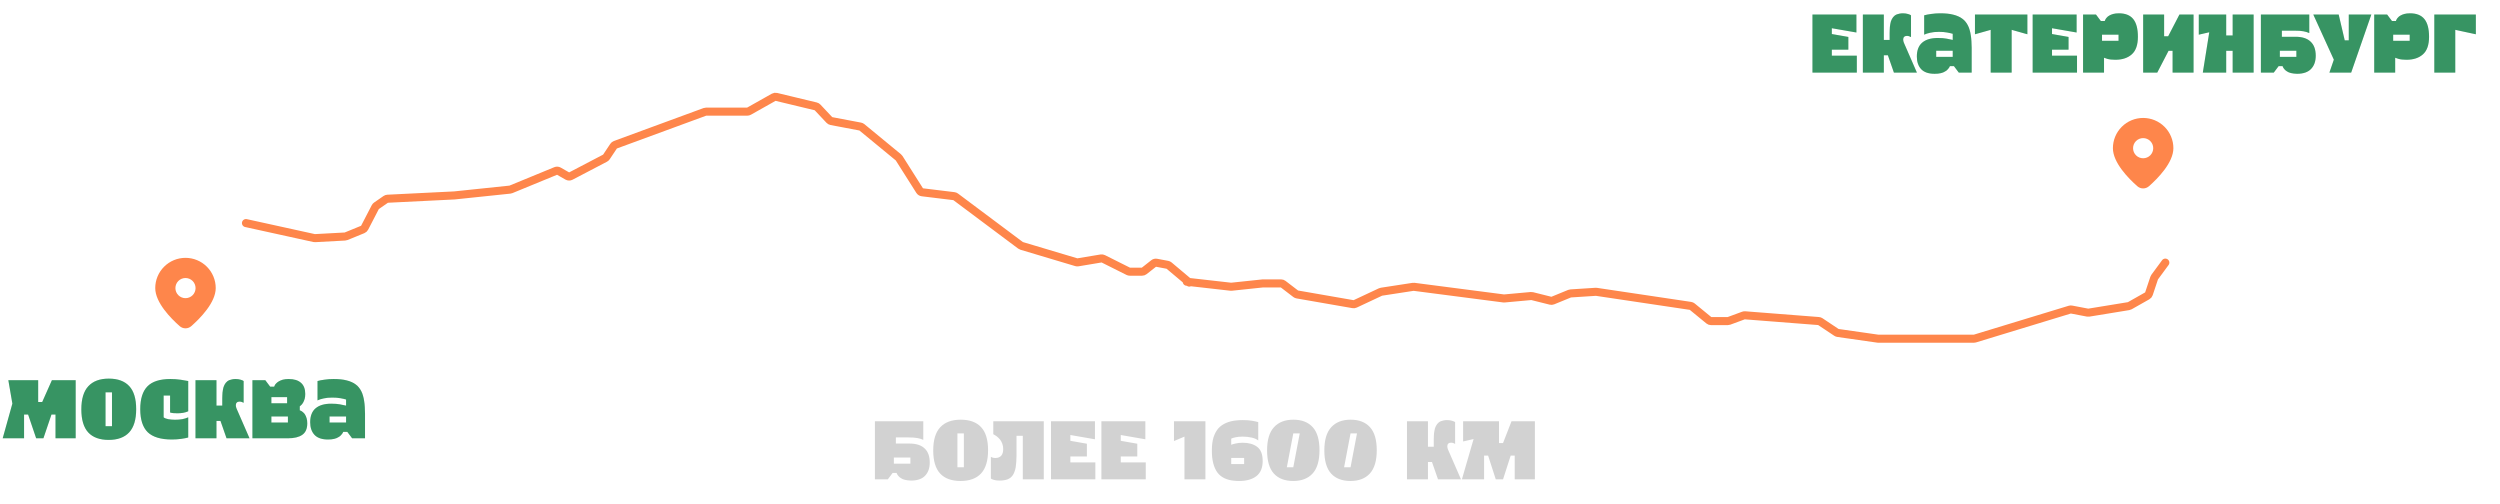 <svg width="620" height="125" viewBox="0 0 620 125" fill="none" xmlns="http://www.w3.org/2000/svg">
<path d="M458.39 9.16V12.32H454.29V13.8H460.49V18H449.49V3.6H460.39V8.06L454.29 7V8.44L458.39 9.16ZM461.99 3.6H467.19V9.9H468.63V9C468.63 8.733 468.63 8.467 468.63 8.2C468.63 7.933 468.637 7.673 468.65 7.42C468.663 7.167 468.677 6.92 468.69 6.68C468.717 6.427 468.75 6.193 468.79 5.98C468.83 5.753 468.877 5.54 468.93 5.34C468.997 5.127 469.077 4.933 469.17 4.76C469.263 4.573 469.37 4.407 469.49 4.26C469.61 4.113 469.743 3.98 469.89 3.86C470.05 3.74 470.23 3.64 470.43 3.56C470.63 3.48 470.85 3.42 471.09 3.38C471.343 3.327 471.617 3.3 471.91 3.3C472.403 3.3 472.837 3.36 473.21 3.48C473.597 3.6 473.837 3.707 473.93 3.8V9.2C473.797 9.12 473.65 9.053 473.49 9C473.33 8.933 473.137 8.9 472.91 8.9C472.617 8.9 472.39 8.98 472.23 9.14C472.07 9.3 471.99 9.52 471.99 9.8C471.99 10.053 472.05 10.327 472.17 10.62C472.303 10.913 472.443 11.233 472.59 11.58L475.39 18H469.69L468.19 13.7H467.19V18H461.99V3.6ZM477.196 8.6V3.8C477.649 3.667 478.229 3.553 478.936 3.46C479.642 3.353 480.389 3.3 481.176 3.3C481.816 3.3 482.402 3.327 482.936 3.38C483.469 3.433 483.962 3.52 484.416 3.64C484.869 3.747 485.282 3.887 485.656 4.06C486.029 4.22 486.362 4.413 486.656 4.64C486.962 4.853 487.229 5.107 487.456 5.4C487.682 5.68 487.882 5.993 488.056 6.34C488.229 6.673 488.369 7.04 488.476 7.44C488.596 7.84 488.689 8.273 488.756 8.74C488.836 9.207 488.889 9.707 488.916 10.24C488.956 10.76 488.976 11.313 488.976 11.9V18H485.776L484.576 16.4H483.576C483.562 16.427 483.542 16.467 483.516 16.52C483.489 16.573 483.456 16.64 483.416 16.72C483.376 16.787 483.322 16.86 483.256 16.94C483.202 17.02 483.129 17.107 483.036 17.2C482.956 17.293 482.862 17.387 482.756 17.48C482.649 17.56 482.522 17.64 482.376 17.72C482.242 17.8 482.089 17.88 481.916 17.96C481.742 18.027 481.549 18.087 481.336 18.14C481.122 18.193 480.889 18.233 480.636 18.26C480.382 18.287 480.102 18.3 479.796 18.3C478.289 18.3 477.176 17.92 476.456 17.16C475.736 16.387 475.376 15.34 475.376 14.02C475.376 12.473 475.822 11.32 476.716 10.56C477.609 9.8 478.896 9.42 480.576 9.42C481.456 9.42 482.176 9.473 482.736 9.58C483.309 9.687 483.822 9.793 484.276 9.9V8.38C483.929 8.273 483.462 8.167 482.876 8.06C482.289 7.953 481.616 7.9 480.856 7.9C480.016 7.9 479.289 7.973 478.676 8.12C478.062 8.253 477.569 8.413 477.196 8.6ZM484.276 12.58H480.176V14.1H484.276V12.58ZM493.691 7.4L489.791 8.5V3.6H502.791V8.5L498.891 7.4V18H493.691V7.4ZM512.999 9.16V12.32H508.899V13.8H515.099V18H504.099V3.6H514.999V8.06L508.899 7V8.44L512.999 9.16ZM521.799 18H516.599V3.6H519.799L520.999 5.2H521.999C521.999 5.2 521.999 5.187 521.999 5.16C522.013 5.12 522.026 5.073 522.039 5.02C522.066 4.967 522.099 4.907 522.139 4.84C522.179 4.76 522.226 4.68 522.279 4.6C522.333 4.52 522.399 4.44 522.479 4.36C522.559 4.267 522.646 4.18 522.739 4.1C522.846 4.02 522.966 3.94 523.099 3.86C523.233 3.78 523.379 3.707 523.539 3.64C523.699 3.573 523.879 3.513 524.079 3.46C524.279 3.407 524.493 3.367 524.719 3.34C524.959 3.313 525.219 3.3 525.499 3.3C527.086 3.3 528.266 3.773 529.039 4.72C529.813 5.667 530.199 7.133 530.199 9.12C530.199 11.133 529.693 12.587 528.679 13.48C527.679 14.373 526.326 14.82 524.619 14.82C523.793 14.82 523.126 14.747 522.619 14.6C522.113 14.44 521.839 14.347 521.799 14.32V18ZM521.299 10.12H525.399V8.6H521.299V10.12ZM544.002 18H538.802V12.6H537.802L535.002 18H531.502V3.6H536.702V9H537.702L540.502 3.6H544.002V18ZM552.098 12.6V18H546.298L547.898 8L545.298 8.6V3.6H552.098V8.8H553.698V3.6H558.898V18H553.698V12.6H552.098ZM572.701 8.2C572.301 8.013 571.821 7.867 571.261 7.76C570.714 7.653 569.961 7.6 569.001 7.6H565.901V9.12H569.301C570.941 9.12 572.181 9.52 573.021 10.32C573.874 11.107 574.301 12.273 574.301 13.82C574.301 15.207 573.914 16.3 573.141 17.1C572.381 17.9 571.221 18.3 569.661 18.3C569.367 18.3 569.094 18.28 568.841 18.24C568.601 18.213 568.374 18.173 568.161 18.12C567.961 18.067 567.774 18.007 567.601 17.94C567.441 17.86 567.294 17.78 567.161 17.7C567.027 17.62 566.907 17.533 566.801 17.44C566.707 17.347 566.621 17.26 566.541 17.18C566.461 17.087 566.394 17 566.341 16.92C566.287 16.84 566.241 16.767 566.201 16.7C566.174 16.62 566.147 16.56 566.121 16.52C566.107 16.467 566.101 16.427 566.101 16.4H565.101L563.901 18H560.701V3.6H572.701V8.2ZM565.401 12.58V14.1H569.501V12.58H565.401ZM578.793 14.8L573.693 3.6H579.993L581.493 10H582.493V3.6H588.093L583.093 18H577.693L578.793 14.8ZM594.006 18H588.806V3.6H592.006L593.206 5.2H594.206C594.206 5.2 594.206 5.187 594.206 5.16C594.22 5.12 594.233 5.073 594.246 5.02C594.273 4.967 594.306 4.907 594.346 4.84C594.386 4.76 594.433 4.68 594.486 4.6C594.54 4.52 594.606 4.44 594.686 4.36C594.766 4.267 594.853 4.18 594.946 4.1C595.053 4.02 595.173 3.94 595.306 3.86C595.44 3.78 595.586 3.707 595.746 3.64C595.906 3.573 596.086 3.513 596.286 3.46C596.486 3.407 596.7 3.367 596.926 3.34C597.166 3.313 597.426 3.3 597.706 3.3C599.293 3.3 600.473 3.773 601.246 4.72C602.02 5.667 602.406 7.133 602.406 9.12C602.406 11.133 601.9 12.587 600.886 13.48C599.886 14.373 598.533 14.82 596.826 14.82C596 14.82 595.333 14.747 594.826 14.6C594.32 14.44 594.046 14.347 594.006 14.32V18ZM593.506 10.12H597.606V8.6H593.506V10.12ZM603.709 18V3.6H614.009V8.5L608.909 7.4V18H603.709Z" fill="#45B97C"/>
<path d="M458.39 9.16V12.32H454.29V13.8H460.49V18H449.49V3.6H460.39V8.06L454.29 7V8.44L458.39 9.16ZM461.99 3.6H467.19V9.9H468.63V9C468.63 8.733 468.63 8.467 468.63 8.2C468.63 7.933 468.637 7.673 468.65 7.42C468.663 7.167 468.677 6.92 468.69 6.68C468.717 6.427 468.75 6.193 468.79 5.98C468.83 5.753 468.877 5.54 468.93 5.34C468.997 5.127 469.077 4.933 469.17 4.76C469.263 4.573 469.37 4.407 469.49 4.26C469.61 4.113 469.743 3.98 469.89 3.86C470.05 3.74 470.23 3.64 470.43 3.56C470.63 3.48 470.85 3.42 471.09 3.38C471.343 3.327 471.617 3.3 471.91 3.3C472.403 3.3 472.837 3.36 473.21 3.48C473.597 3.6 473.837 3.707 473.93 3.8V9.2C473.797 9.12 473.65 9.053 473.49 9C473.33 8.933 473.137 8.9 472.91 8.9C472.617 8.9 472.39 8.98 472.23 9.14C472.07 9.3 471.99 9.52 471.99 9.8C471.99 10.053 472.05 10.327 472.17 10.62C472.303 10.913 472.443 11.233 472.59 11.58L475.39 18H469.69L468.19 13.7H467.19V18H461.99V3.6ZM477.196 8.6V3.8C477.649 3.667 478.229 3.553 478.936 3.46C479.642 3.353 480.389 3.3 481.176 3.3C481.816 3.3 482.402 3.327 482.936 3.38C483.469 3.433 483.962 3.52 484.416 3.64C484.869 3.747 485.282 3.887 485.656 4.06C486.029 4.22 486.362 4.413 486.656 4.64C486.962 4.853 487.229 5.107 487.456 5.4C487.682 5.68 487.882 5.993 488.056 6.34C488.229 6.673 488.369 7.04 488.476 7.44C488.596 7.84 488.689 8.273 488.756 8.74C488.836 9.207 488.889 9.707 488.916 10.24C488.956 10.76 488.976 11.313 488.976 11.9V18H485.776L484.576 16.4H483.576C483.562 16.427 483.542 16.467 483.516 16.52C483.489 16.573 483.456 16.64 483.416 16.72C483.376 16.787 483.322 16.86 483.256 16.94C483.202 17.02 483.129 17.107 483.036 17.2C482.956 17.293 482.862 17.387 482.756 17.48C482.649 17.56 482.522 17.64 482.376 17.72C482.242 17.8 482.089 17.88 481.916 17.96C481.742 18.027 481.549 18.087 481.336 18.14C481.122 18.193 480.889 18.233 480.636 18.26C480.382 18.287 480.102 18.3 479.796 18.3C478.289 18.3 477.176 17.92 476.456 17.16C475.736 16.387 475.376 15.34 475.376 14.02C475.376 12.473 475.822 11.32 476.716 10.56C477.609 9.8 478.896 9.42 480.576 9.42C481.456 9.42 482.176 9.473 482.736 9.58C483.309 9.687 483.822 9.793 484.276 9.9V8.38C483.929 8.273 483.462 8.167 482.876 8.06C482.289 7.953 481.616 7.9 480.856 7.9C480.016 7.9 479.289 7.973 478.676 8.12C478.062 8.253 477.569 8.413 477.196 8.6ZM484.276 12.58H480.176V14.1H484.276V12.58ZM493.691 7.4L489.791 8.5V3.6H502.791V8.5L498.891 7.4V18H493.691V7.4ZM512.999 9.16V12.32H508.899V13.8H515.099V18H504.099V3.6H514.999V8.06L508.899 7V8.44L512.999 9.16ZM521.799 18H516.599V3.6H519.799L520.999 5.2H521.999C521.999 5.2 521.999 5.187 521.999 5.16C522.013 5.12 522.026 5.073 522.039 5.02C522.066 4.967 522.099 4.907 522.139 4.84C522.179 4.76 522.226 4.68 522.279 4.6C522.333 4.52 522.399 4.44 522.479 4.36C522.559 4.267 522.646 4.18 522.739 4.1C522.846 4.02 522.966 3.94 523.099 3.86C523.233 3.78 523.379 3.707 523.539 3.64C523.699 3.573 523.879 3.513 524.079 3.46C524.279 3.407 524.493 3.367 524.719 3.34C524.959 3.313 525.219 3.3 525.499 3.3C527.086 3.3 528.266 3.773 529.039 4.72C529.813 5.667 530.199 7.133 530.199 9.12C530.199 11.133 529.693 12.587 528.679 13.48C527.679 14.373 526.326 14.82 524.619 14.82C523.793 14.82 523.126 14.747 522.619 14.6C522.113 14.44 521.839 14.347 521.799 14.32V18ZM521.299 10.12H525.399V8.6H521.299V10.12ZM544.002 18H538.802V12.6H537.802L535.002 18H531.502V3.6H536.702V9H537.702L540.502 3.6H544.002V18ZM552.098 12.6V18H546.298L547.898 8L545.298 8.6V3.6H552.098V8.8H553.698V3.6H558.898V18H553.698V12.6H552.098ZM572.701 8.2C572.301 8.013 571.821 7.867 571.261 7.76C570.714 7.653 569.961 7.6 569.001 7.6H565.901V9.12H569.301C570.941 9.12 572.181 9.52 573.021 10.32C573.874 11.107 574.301 12.273 574.301 13.82C574.301 15.207 573.914 16.3 573.141 17.1C572.381 17.9 571.221 18.3 569.661 18.3C569.367 18.3 569.094 18.28 568.841 18.24C568.601 18.213 568.374 18.173 568.161 18.12C567.961 18.067 567.774 18.007 567.601 17.94C567.441 17.86 567.294 17.78 567.161 17.7C567.027 17.62 566.907 17.533 566.801 17.44C566.707 17.347 566.621 17.26 566.541 17.18C566.461 17.087 566.394 17 566.341 16.92C566.287 16.84 566.241 16.767 566.201 16.7C566.174 16.62 566.147 16.56 566.121 16.52C566.107 16.467 566.101 16.427 566.101 16.4H565.101L563.901 18H560.701V3.6H572.701V8.2ZM565.401 12.58V14.1H569.501V12.58H565.401ZM578.793 14.8L573.693 3.6H579.993L581.493 10H582.493V3.6H588.093L583.093 18H577.693L578.793 14.8ZM594.006 18H588.806V3.6H592.006L593.206 5.2H594.206C594.206 5.2 594.206 5.187 594.206 5.16C594.22 5.12 594.233 5.073 594.246 5.02C594.273 4.967 594.306 4.907 594.346 4.84C594.386 4.76 594.433 4.68 594.486 4.6C594.54 4.52 594.606 4.44 594.686 4.36C594.766 4.267 594.853 4.18 594.946 4.1C595.053 4.02 595.173 3.94 595.306 3.86C595.44 3.78 595.586 3.707 595.746 3.64C595.906 3.573 596.086 3.513 596.286 3.46C596.486 3.407 596.7 3.367 596.926 3.34C597.166 3.313 597.426 3.3 597.706 3.3C599.293 3.3 600.473 3.773 601.246 4.72C602.02 5.667 602.406 7.133 602.406 9.12C602.406 11.133 601.9 12.587 600.886 13.48C599.886 14.373 598.533 14.82 596.826 14.82C596 14.82 595.333 14.747 594.826 14.6C594.32 14.44 594.046 14.347 594.006 14.32V18ZM593.506 10.12H597.606V8.6H593.506V10.12ZM603.709 18V3.6H614.009V8.5L608.909 7.4V18H603.709Z" fill="black" fill-opacity="0.2"/>
<path d="M532.945 46.18C535.124 44.263 539 40.345 539 36.75C539 34.761 538.21 32.853 536.803 31.447C535.397 30.04 533.489 29.25 531.5 29.25C529.511 29.25 527.603 30.04 526.197 31.447C524.79 32.853 524 34.761 524 36.75C524 40.345 527.875 44.263 530.055 46.18C530.453 46.535 530.967 46.731 531.5 46.731C532.033 46.731 532.547 46.535 532.945 46.18ZM529 36.75C529 36.087 529.263 35.451 529.732 34.982C530.201 34.513 530.837 34.25 531.5 34.25C532.163 34.25 532.799 34.513 533.268 34.982C533.737 35.451 534 36.087 534 36.75C534 37.413 533.737 38.049 533.268 38.518C532.799 38.987 532.163 39.25 531.5 39.25C530.837 39.25 530.201 38.987 529.732 38.518C529.263 38.049 529 37.413 529 36.75Z" fill="#FE864B"/>
<path d="M228.977 109.082C228.577 108.896 228.097 108.749 227.537 108.642C226.99 108.536 226.237 108.482 225.277 108.482H222.177V110.002H225.577C227.217 110.002 228.457 110.402 229.297 111.202C230.15 111.989 230.577 113.156 230.577 114.702C230.577 116.089 230.19 117.182 229.417 117.982C228.657 118.782 227.497 119.182 225.937 119.182C225.643 119.182 225.37 119.162 225.117 119.122C224.877 119.096 224.65 119.056 224.437 119.002C224.237 118.949 224.05 118.889 223.877 118.822C223.717 118.742 223.57 118.662 223.437 118.582C223.303 118.502 223.183 118.416 223.077 118.322C222.983 118.229 222.897 118.142 222.817 118.062C222.737 117.969 222.67 117.882 222.617 117.802C222.563 117.722 222.517 117.649 222.477 117.582C222.45 117.502 222.423 117.442 222.397 117.402C222.383 117.349 222.377 117.309 222.377 117.282H221.377L220.177 118.882H216.977V104.482H228.977V109.082ZM221.677 113.462V114.982H225.777V113.462H221.677ZM238.22 119.282C235.993 119.282 234.307 118.669 233.16 117.442C232.013 116.202 231.44 114.289 231.44 111.702C231.44 109.116 232.02 107.202 233.18 105.962C234.34 104.709 236.033 104.082 238.26 104.082C240.487 104.082 242.173 104.702 243.32 105.942C244.467 107.169 245.04 109.076 245.04 111.662C245.04 114.249 244.46 116.169 243.3 117.422C242.14 118.662 240.447 119.282 238.22 119.282ZM237.44 107.482V115.882H239.04V107.482H237.44ZM246.836 113.582C247.476 113.582 247.963 113.396 248.296 113.022C248.629 112.649 248.796 112.096 248.796 111.362C248.796 111.109 248.776 110.869 248.736 110.642C248.696 110.416 248.636 110.202 248.556 110.002C248.489 109.802 248.403 109.616 248.296 109.442C248.203 109.269 248.096 109.109 247.976 108.962C247.869 108.816 247.743 108.682 247.596 108.562C247.463 108.429 247.323 108.309 247.176 108.202C247.043 108.096 246.903 108.002 246.756 107.922C246.623 107.829 246.483 107.749 246.336 107.682V104.482H258.856V118.882H253.656V108.082H252.096V112.982C252.096 113.542 252.076 114.062 252.036 114.542C252.009 115.022 251.963 115.462 251.896 115.862C251.829 116.249 251.736 116.602 251.616 116.922C251.509 117.242 251.376 117.529 251.216 117.782C251.056 118.022 250.869 118.236 250.656 118.422C250.443 118.596 250.196 118.742 249.916 118.862C249.636 118.969 249.323 119.049 248.976 119.102C248.643 119.156 248.269 119.182 247.856 119.182C247.296 119.182 246.829 119.122 246.456 119.002C246.083 118.882 245.843 118.776 245.736 118.682V113.282C245.869 113.376 246.029 113.449 246.216 113.502C246.416 113.556 246.623 113.582 246.836 113.582ZM269.549 110.042V113.202H265.449V114.682H271.649V118.882H260.649V104.482H271.549V108.942L265.449 107.882V109.322L269.549 110.042ZM282.049 110.042V113.202H277.949V114.682H284.149V118.882H273.149V104.482H284.049V108.942L277.949 107.882V109.322L282.049 110.042ZM298.945 118.882H293.745V108.282L291.145 109.382V104.482H298.945V118.882ZM307.284 119.282C306.804 119.282 306.351 119.256 305.924 119.202C305.497 119.162 305.091 119.089 304.704 118.982C304.317 118.876 303.957 118.742 303.624 118.582C303.304 118.422 302.997 118.229 302.704 118.002C302.424 117.776 302.171 117.516 301.944 117.222C301.717 116.916 301.517 116.576 301.344 116.202C301.171 115.829 301.024 115.416 300.904 114.962C300.784 114.496 300.691 113.996 300.624 113.462C300.571 112.916 300.544 112.322 300.544 111.682C300.544 111.056 300.577 110.476 300.644 109.942C300.711 109.409 300.811 108.922 300.944 108.482C301.091 108.029 301.264 107.616 301.464 107.242C301.664 106.869 301.891 106.536 302.144 106.242C302.411 105.949 302.704 105.689 303.024 105.462C303.357 105.236 303.711 105.042 304.084 104.882C304.457 104.722 304.857 104.589 305.284 104.482C305.724 104.376 306.184 104.302 306.664 104.262C307.157 104.209 307.671 104.182 308.204 104.182C309.084 104.182 309.844 104.236 310.484 104.342C311.124 104.449 311.644 104.562 312.044 104.682V109.242C311.671 108.922 311.131 108.682 310.424 108.522C309.717 108.362 308.971 108.282 308.184 108.282C307.437 108.282 306.824 108.342 306.344 108.462C305.864 108.569 305.531 108.676 305.344 108.782V110.302C305.517 110.222 305.857 110.122 306.364 110.002C306.884 109.869 307.504 109.802 308.224 109.802C309.704 109.802 310.891 110.142 311.784 110.822C312.691 111.502 313.144 112.676 313.144 114.342C313.144 116.022 312.624 117.269 311.584 118.082C310.557 118.882 309.124 119.282 307.284 119.282ZM305.344 113.562V115.082H308.544V113.562H305.344ZM320.715 119.282C318.635 119.282 317.035 118.669 315.915 117.442C314.795 116.202 314.235 114.289 314.235 111.702C314.235 109.116 314.802 107.202 315.935 105.962C317.069 104.709 318.675 104.082 320.755 104.082C322.835 104.082 324.435 104.702 325.555 105.942C326.675 107.169 327.235 109.076 327.235 111.662C327.235 114.249 326.669 116.169 325.535 117.422C324.402 118.662 322.795 119.282 320.715 119.282ZM320.735 107.482L319.135 115.882H320.735L322.335 107.482H320.735ZM334.915 119.282C332.835 119.282 331.235 118.669 330.115 117.442C328.995 116.202 328.435 114.289 328.435 111.702C328.435 109.116 329.001 107.202 330.135 105.962C331.268 104.709 332.875 104.082 334.955 104.082C337.035 104.082 338.635 104.702 339.755 105.942C340.875 107.169 341.435 109.076 341.435 111.662C341.435 114.249 340.868 116.169 339.735 117.422C338.601 118.662 336.995 119.282 334.915 119.282ZM334.935 107.482L333.335 115.882H334.935L336.535 107.482H334.935ZM348.93 104.482H354.13V110.782H355.57V109.882C355.57 109.616 355.57 109.349 355.57 109.082C355.57 108.816 355.576 108.556 355.59 108.302C355.603 108.049 355.616 107.802 355.63 107.562C355.656 107.309 355.69 107.076 355.73 106.862C355.77 106.636 355.816 106.422 355.87 106.222C355.936 106.009 356.016 105.816 356.11 105.642C356.203 105.456 356.31 105.289 356.43 105.142C356.55 104.996 356.683 104.862 356.83 104.742C356.99 104.622 357.17 104.522 357.37 104.442C357.57 104.362 357.79 104.302 358.03 104.262C358.283 104.209 358.556 104.182 358.85 104.182C359.343 104.182 359.776 104.242 360.15 104.362C360.536 104.482 360.776 104.589 360.87 104.682V110.082C360.736 110.002 360.59 109.936 360.43 109.882C360.27 109.816 360.076 109.782 359.85 109.782C359.556 109.782 359.33 109.862 359.17 110.022C359.01 110.182 358.93 110.402 358.93 110.682C358.93 110.936 358.99 111.209 359.11 111.502C359.243 111.796 359.383 112.116 359.53 112.462L362.33 118.882H356.63L355.13 114.582H354.13V118.882H348.93V104.482ZM362.851 104.482H371.751V109.882H372.751L374.851 104.482H380.651V118.882H375.651V112.982H374.651L372.751 118.882H370.951L369.051 112.982H368.051V118.882H362.551L365.451 108.882L362.851 109.482V104.482Z" fill="#D2D2D2"/>
<path d="M294.317 69.87L305.228 71.106C305.288 71.113 305.348 71.113 305.408 71.107L313.206 70.285H317.699C317.882 70.285 318.059 70.346 318.204 70.456L321.348 72.863C321.454 72.944 321.578 72.999 321.71 73.022L335.574 75.436C335.742 75.465 335.915 75.442 336.069 75.369L342.366 72.414C342.438 72.38 342.514 72.357 342.593 72.345L350.454 71.135C350.531 71.123 350.609 71.122 350.687 71.132L372.898 74.014C372.958 74.022 373.019 74.023 373.08 74.017L379.698 73.415C379.791 73.407 379.885 73.414 379.975 73.436L384.556 74.583C384.728 74.626 384.909 74.613 385.072 74.546L389.261 72.83C389.345 72.796 389.433 72.776 389.522 72.77L395.734 72.369C395.792 72.365 395.851 72.368 395.91 72.376L419.26 75.862C419.408 75.884 419.547 75.946 419.663 76.041L423.823 79.448C423.971 79.57 424.157 79.636 424.349 79.636H428.471C428.569 79.636 428.666 79.619 428.758 79.585L432.393 78.245C432.505 78.203 432.625 78.186 432.744 78.196L451.029 79.62C451.171 79.63 451.307 79.678 451.425 79.757L455.448 82.441C455.551 82.51 455.668 82.555 455.791 82.572L465.717 83.992C465.756 83.997 465.795 84 465.835 84H489.523C489.605 84 489.687 83.988 489.765 83.964L513.323 76.787C513.451 76.748 513.587 76.74 513.72 76.766L517.733 77.531C517.829 77.549 517.927 77.55 518.022 77.535L527.903 75.92C527.999 75.904 528.092 75.871 528.178 75.823L532.545 73.352C532.724 73.251 532.859 73.087 532.924 72.891L534.235 68.955C534.262 68.873 534.302 68.795 534.354 68.725L537 65.13M61 55.324L77.911 59.04C77.984 59.056 78.059 59.062 78.134 59.058L85.562 58.656C85.654 58.651 85.746 58.631 85.831 58.596L89.986 56.894C90.168 56.82 90.318 56.683 90.409 56.508L93.08 51.351C93.142 51.231 93.233 51.128 93.344 51.051L95.678 49.433C95.805 49.345 95.955 49.294 96.11 49.286L112.687 48.467L126.476 47.025C126.555 47.016 126.632 46.997 126.705 46.967L137.844 42.387C138.08 42.29 138.349 42.307 138.571 42.434L140.731 43.67C140.976 43.81 141.277 43.816 141.527 43.685L150.07 39.215C150.194 39.15 150.299 39.055 150.376 38.939L152.184 36.225C152.281 36.078 152.423 35.966 152.589 35.906L174.822 27.738C174.913 27.704 175.01 27.687 175.108 27.687H185.329C185.472 27.687 185.612 27.65 185.736 27.58L191.905 24.107C192.088 24.004 192.302 23.974 192.506 24.023L202.327 26.383C202.484 26.42 202.627 26.503 202.738 26.621L205.704 29.776C205.824 29.904 205.982 29.991 206.154 30.023L213.361 31.388C213.498 31.414 213.626 31.474 213.734 31.563L222.808 39.032C222.876 39.087 222.935 39.154 222.982 39.228L228.097 47.303C228.23 47.514 228.451 47.653 228.698 47.683L236.599 48.648C236.743 48.665 236.879 48.72 236.995 48.807L253.099 60.846C253.177 60.905 253.265 60.949 253.358 60.977L266.94 65.035C267.061 65.072 267.189 65.08 267.314 65.059L273.086 64.096C273.259 64.067 273.436 64.094 273.593 64.172L279.819 67.288C279.934 67.346 280.061 67.376 280.19 67.376H283.236C283.422 67.376 283.603 67.314 283.749 67.199L286.133 65.323C286.321 65.175 286.564 65.116 286.799 65.16L289.536 65.674C289.677 65.7 289.808 65.762 289.917 65.854L294.94 70.078" stroke="#FE864B" stroke-width="2" stroke-linecap="round"/>
<path d="M47.445 80.876C49.624 78.959 53.5 75.041 53.5 71.446C53.5 69.457 52.71 67.549 51.303 66.143C49.897 64.736 47.989 63.946 46 63.946C44.011 63.946 42.103 64.736 40.697 66.143C39.29 67.549 38.5 69.457 38.5 71.446C38.5 75.041 42.375 78.959 44.555 80.876C44.953 81.231 45.467 81.427 46 81.427C46.533 81.427 47.047 81.231 47.445 80.876ZM43.5 71.446C43.5 70.783 43.763 70.147 44.232 69.678C44.701 69.21 45.337 68.946 46 68.946C46.663 68.946 47.299 69.21 47.768 69.678C48.237 70.147 48.5 70.783 48.5 71.446C48.5 72.109 48.237 72.745 47.768 73.214C47.299 73.683 46.663 73.946 46 73.946C45.337 73.946 44.701 73.683 44.232 73.214C43.763 72.745 43.5 72.109 43.5 71.446Z" fill="#FE864B"/>
<path d="M3.068 100.096L2.068 94.296H9.468V99.696H10.468L12.868 94.296H18.768V108.696H13.768V102.796H12.768L10.768 108.696H8.968L6.968 102.796H5.968V108.696H0.668L3.068 100.096ZM26.952 109.096C24.725 109.096 23.038 108.483 21.892 107.256C20.745 106.016 20.172 104.103 20.172 101.516C20.172 98.93 20.752 97.016 21.912 95.776C23.072 94.523 24.765 93.896 26.992 93.896C29.218 93.896 30.905 94.516 32.052 95.756C33.199 96.983 33.772 98.889 33.772 101.476C33.772 104.063 33.192 105.983 32.032 107.236C30.872 108.476 29.178 109.096 26.952 109.096ZM26.172 97.296V105.696H27.772V97.296H26.172ZM40.581 103.496C40.808 103.696 41.188 103.85 41.721 103.956C42.255 104.05 42.828 104.096 43.441 104.096C44.081 104.096 44.668 104.05 45.201 103.956C45.735 103.85 46.228 103.696 46.681 103.496V108.496C46.281 108.616 45.708 108.73 44.961 108.836C44.215 108.943 43.435 108.996 42.621 108.996C39.888 108.996 37.895 108.396 36.641 107.196C35.401 105.983 34.781 104.076 34.781 101.476C34.781 98.916 35.375 97.029 36.561 95.816C37.748 94.603 39.648 93.996 42.261 93.996C43.141 93.996 43.995 94.056 44.821 94.176C45.648 94.296 46.268 94.403 46.681 94.496V101.996C46.348 102.156 45.935 102.283 45.441 102.376C44.948 102.456 44.475 102.496 44.021 102.496C43.661 102.496 43.308 102.483 42.961 102.456C42.628 102.416 42.368 102.363 42.181 102.296V98.096H40.581V103.496ZM48.482 94.296H53.682V100.596H55.122V99.696C55.122 99.43 55.122 99.163 55.122 98.896C55.122 98.629 55.129 98.37 55.142 98.116C55.155 97.863 55.169 97.616 55.182 97.376C55.209 97.123 55.242 96.889 55.282 96.676C55.322 96.45 55.369 96.236 55.422 96.036C55.489 95.823 55.569 95.629 55.662 95.456C55.755 95.269 55.862 95.103 55.982 94.956C56.102 94.809 56.235 94.676 56.382 94.556C56.542 94.436 56.722 94.336 56.922 94.256C57.122 94.176 57.342 94.116 57.582 94.076C57.835 94.023 58.109 93.996 58.402 93.996C58.895 93.996 59.329 94.056 59.702 94.176C60.089 94.296 60.329 94.403 60.422 94.496V99.896C60.289 99.816 60.142 99.749 59.982 99.696C59.822 99.629 59.629 99.596 59.402 99.596C59.109 99.596 58.882 99.676 58.722 99.836C58.562 99.996 58.482 100.216 58.482 100.496C58.482 100.749 58.542 101.023 58.662 101.316C58.795 101.61 58.935 101.93 59.082 102.276L61.882 108.696H56.182L54.682 104.396H53.682V108.696H48.482V94.296ZM74.343 100.756V101.756C74.343 101.756 74.356 101.763 74.383 101.776C74.423 101.789 74.47 101.809 74.523 101.836C74.576 101.85 74.636 101.876 74.703 101.916C74.77 101.956 74.843 102.003 74.923 102.056C75.003 102.11 75.083 102.176 75.163 102.256C75.257 102.323 75.343 102.403 75.423 102.496C75.503 102.59 75.583 102.703 75.663 102.836C75.743 102.956 75.81 103.09 75.863 103.236C75.93 103.383 75.99 103.549 76.043 103.736C76.097 103.91 76.136 104.103 76.163 104.316C76.19 104.516 76.203 104.743 76.203 104.996C76.203 106.316 75.79 107.263 74.963 107.836C74.15 108.41 72.957 108.696 71.383 108.696H62.603V94.296H65.803L67.003 95.896H68.003C68.003 95.896 68.003 95.883 68.003 95.856C68.016 95.829 68.037 95.79 68.063 95.736C68.09 95.683 68.117 95.623 68.143 95.556C68.183 95.476 68.23 95.396 68.283 95.316C68.35 95.236 68.423 95.156 68.503 95.076C68.583 94.983 68.677 94.896 68.783 94.816C68.89 94.736 69.01 94.656 69.143 94.576C69.276 94.496 69.423 94.423 69.583 94.356C69.757 94.276 69.943 94.21 70.143 94.156C70.356 94.103 70.583 94.063 70.823 94.036C71.063 94.01 71.323 93.996 71.603 93.996C72.923 93.996 73.936 94.309 74.643 94.936C75.35 95.549 75.703 96.476 75.703 97.716C75.703 97.943 75.69 98.156 75.663 98.356C75.636 98.543 75.603 98.723 75.563 98.896C75.523 99.056 75.47 99.21 75.403 99.356C75.35 99.503 75.29 99.636 75.223 99.756C75.156 99.863 75.09 99.969 75.023 100.076C74.957 100.169 74.89 100.256 74.823 100.336C74.757 100.403 74.69 100.463 74.623 100.516C74.57 100.569 74.523 100.616 74.483 100.656C74.443 100.683 74.41 100.71 74.383 100.736C74.356 100.749 74.343 100.756 74.343 100.756ZM67.303 100.016H71.203V98.496H67.303V100.016ZM67.303 104.796H71.403V103.276H67.303V104.796ZM78.746 99.296V94.496C79.2 94.363 79.78 94.249 80.486 94.156C81.193 94.049 81.94 93.996 82.726 93.996C83.366 93.996 83.953 94.023 84.486 94.076C85.02 94.129 85.513 94.216 85.966 94.336C86.42 94.443 86.833 94.583 87.206 94.756C87.58 94.916 87.913 95.109 88.206 95.336C88.513 95.549 88.78 95.803 89.006 96.096C89.233 96.376 89.433 96.689 89.606 97.036C89.78 97.37 89.92 97.736 90.026 98.136C90.146 98.536 90.24 98.969 90.306 99.436C90.386 99.903 90.44 100.403 90.466 100.936C90.506 101.456 90.526 102.01 90.526 102.596V108.696H87.326L86.126 107.096H85.126C85.113 107.123 85.093 107.163 85.066 107.216C85.04 107.27 85.006 107.336 84.966 107.416C84.926 107.483 84.873 107.556 84.806 107.636C84.753 107.716 84.68 107.803 84.586 107.896C84.506 107.99 84.413 108.083 84.306 108.176C84.2 108.256 84.073 108.336 83.926 108.416C83.793 108.496 83.64 108.576 83.466 108.656C83.293 108.723 83.1 108.783 82.886 108.836C82.673 108.89 82.44 108.93 82.186 108.956C81.933 108.983 81.653 108.996 81.346 108.996C79.84 108.996 78.726 108.616 78.006 107.856C77.286 107.083 76.926 106.036 76.926 104.716C76.926 103.169 77.373 102.016 78.266 101.256C79.16 100.496 80.446 100.116 82.126 100.116C83.006 100.116 83.726 100.169 84.286 100.276C84.86 100.383 85.373 100.489 85.826 100.596V99.076C85.48 98.969 85.013 98.863 84.426 98.756C83.84 98.65 83.166 98.596 82.406 98.596C81.566 98.596 80.84 98.669 80.226 98.816C79.613 98.95 79.12 99.109 78.746 99.296ZM85.826 103.276H81.726V104.796H85.826V103.276Z" fill="#45B97C"/>
<path d="M3.068 100.096L2.068 94.296H9.468V99.696H10.468L12.868 94.296H18.768V108.696H13.768V102.796H12.768L10.768 108.696H8.968L6.968 102.796H5.968V108.696H0.668L3.068 100.096ZM26.952 109.096C24.725 109.096 23.038 108.483 21.892 107.256C20.745 106.016 20.172 104.103 20.172 101.516C20.172 98.93 20.752 97.016 21.912 95.776C23.072 94.523 24.765 93.896 26.992 93.896C29.218 93.896 30.905 94.516 32.052 95.756C33.199 96.983 33.772 98.889 33.772 101.476C33.772 104.063 33.192 105.983 32.032 107.236C30.872 108.476 29.178 109.096 26.952 109.096ZM26.172 97.296V105.696H27.772V97.296H26.172ZM40.581 103.496C40.808 103.696 41.188 103.85 41.721 103.956C42.255 104.05 42.828 104.096 43.441 104.096C44.081 104.096 44.668 104.05 45.201 103.956C45.735 103.85 46.228 103.696 46.681 103.496V108.496C46.281 108.616 45.708 108.73 44.961 108.836C44.215 108.943 43.435 108.996 42.621 108.996C39.888 108.996 37.895 108.396 36.641 107.196C35.401 105.983 34.781 104.076 34.781 101.476C34.781 98.916 35.375 97.029 36.561 95.816C37.748 94.603 39.648 93.996 42.261 93.996C43.141 93.996 43.995 94.056 44.821 94.176C45.648 94.296 46.268 94.403 46.681 94.496V101.996C46.348 102.156 45.935 102.283 45.441 102.376C44.948 102.456 44.475 102.496 44.021 102.496C43.661 102.496 43.308 102.483 42.961 102.456C42.628 102.416 42.368 102.363 42.181 102.296V98.096H40.581V103.496ZM48.482 94.296H53.682V100.596H55.122V99.696C55.122 99.43 55.122 99.163 55.122 98.896C55.122 98.629 55.129 98.37 55.142 98.116C55.155 97.863 55.169 97.616 55.182 97.376C55.209 97.123 55.242 96.889 55.282 96.676C55.322 96.45 55.369 96.236 55.422 96.036C55.489 95.823 55.569 95.629 55.662 95.456C55.755 95.269 55.862 95.103 55.982 94.956C56.102 94.809 56.235 94.676 56.382 94.556C56.542 94.436 56.722 94.336 56.922 94.256C57.122 94.176 57.342 94.116 57.582 94.076C57.835 94.023 58.109 93.996 58.402 93.996C58.895 93.996 59.329 94.056 59.702 94.176C60.089 94.296 60.329 94.403 60.422 94.496V99.896C60.289 99.816 60.142 99.749 59.982 99.696C59.822 99.629 59.629 99.596 59.402 99.596C59.109 99.596 58.882 99.676 58.722 99.836C58.562 99.996 58.482 100.216 58.482 100.496C58.482 100.749 58.542 101.023 58.662 101.316C58.795 101.61 58.935 101.93 59.082 102.276L61.882 108.696H56.182L54.682 104.396H53.682V108.696H48.482V94.296ZM74.343 100.756V101.756C74.343 101.756 74.356 101.763 74.383 101.776C74.423 101.789 74.47 101.809 74.523 101.836C74.576 101.85 74.636 101.876 74.703 101.916C74.77 101.956 74.843 102.003 74.923 102.056C75.003 102.11 75.083 102.176 75.163 102.256C75.257 102.323 75.343 102.403 75.423 102.496C75.503 102.59 75.583 102.703 75.663 102.836C75.743 102.956 75.81 103.09 75.863 103.236C75.93 103.383 75.99 103.549 76.043 103.736C76.097 103.91 76.136 104.103 76.163 104.316C76.19 104.516 76.203 104.743 76.203 104.996C76.203 106.316 75.79 107.263 74.963 107.836C74.15 108.41 72.957 108.696 71.383 108.696H62.603V94.296H65.803L67.003 95.896H68.003C68.003 95.896 68.003 95.883 68.003 95.856C68.016 95.829 68.037 95.79 68.063 95.736C68.09 95.683 68.117 95.623 68.143 95.556C68.183 95.476 68.23 95.396 68.283 95.316C68.35 95.236 68.423 95.156 68.503 95.076C68.583 94.983 68.677 94.896 68.783 94.816C68.89 94.736 69.01 94.656 69.143 94.576C69.276 94.496 69.423 94.423 69.583 94.356C69.757 94.276 69.943 94.21 70.143 94.156C70.356 94.103 70.583 94.063 70.823 94.036C71.063 94.01 71.323 93.996 71.603 93.996C72.923 93.996 73.936 94.309 74.643 94.936C75.35 95.549 75.703 96.476 75.703 97.716C75.703 97.943 75.69 98.156 75.663 98.356C75.636 98.543 75.603 98.723 75.563 98.896C75.523 99.056 75.47 99.21 75.403 99.356C75.35 99.503 75.29 99.636 75.223 99.756C75.156 99.863 75.09 99.969 75.023 100.076C74.957 100.169 74.89 100.256 74.823 100.336C74.757 100.403 74.69 100.463 74.623 100.516C74.57 100.569 74.523 100.616 74.483 100.656C74.443 100.683 74.41 100.71 74.383 100.736C74.356 100.749 74.343 100.756 74.343 100.756ZM67.303 100.016H71.203V98.496H67.303V100.016ZM67.303 104.796H71.403V103.276H67.303V104.796ZM78.746 99.296V94.496C79.2 94.363 79.78 94.249 80.486 94.156C81.193 94.049 81.94 93.996 82.726 93.996C83.366 93.996 83.953 94.023 84.486 94.076C85.02 94.129 85.513 94.216 85.966 94.336C86.42 94.443 86.833 94.583 87.206 94.756C87.58 94.916 87.913 95.109 88.206 95.336C88.513 95.549 88.78 95.803 89.006 96.096C89.233 96.376 89.433 96.689 89.606 97.036C89.78 97.37 89.92 97.736 90.026 98.136C90.146 98.536 90.24 98.969 90.306 99.436C90.386 99.903 90.44 100.403 90.466 100.936C90.506 101.456 90.526 102.01 90.526 102.596V108.696H87.326L86.126 107.096H85.126C85.113 107.123 85.093 107.163 85.066 107.216C85.04 107.27 85.006 107.336 84.966 107.416C84.926 107.483 84.873 107.556 84.806 107.636C84.753 107.716 84.68 107.803 84.586 107.896C84.506 107.99 84.413 108.083 84.306 108.176C84.2 108.256 84.073 108.336 83.926 108.416C83.793 108.496 83.64 108.576 83.466 108.656C83.293 108.723 83.1 108.783 82.886 108.836C82.673 108.89 82.44 108.93 82.186 108.956C81.933 108.983 81.653 108.996 81.346 108.996C79.84 108.996 78.726 108.616 78.006 107.856C77.286 107.083 76.926 106.036 76.926 104.716C76.926 103.169 77.373 102.016 78.266 101.256C79.16 100.496 80.446 100.116 82.126 100.116C83.006 100.116 83.726 100.169 84.286 100.276C84.86 100.383 85.373 100.489 85.826 100.596V99.076C85.48 98.969 85.013 98.863 84.426 98.756C83.84 98.65 83.166 98.596 82.406 98.596C81.566 98.596 80.84 98.669 80.226 98.816C79.613 98.95 79.12 99.109 78.746 99.296ZM85.826 103.276H81.726V104.796H85.826V103.276Z" fill="black" fill-opacity="0.2"/>
</svg>
